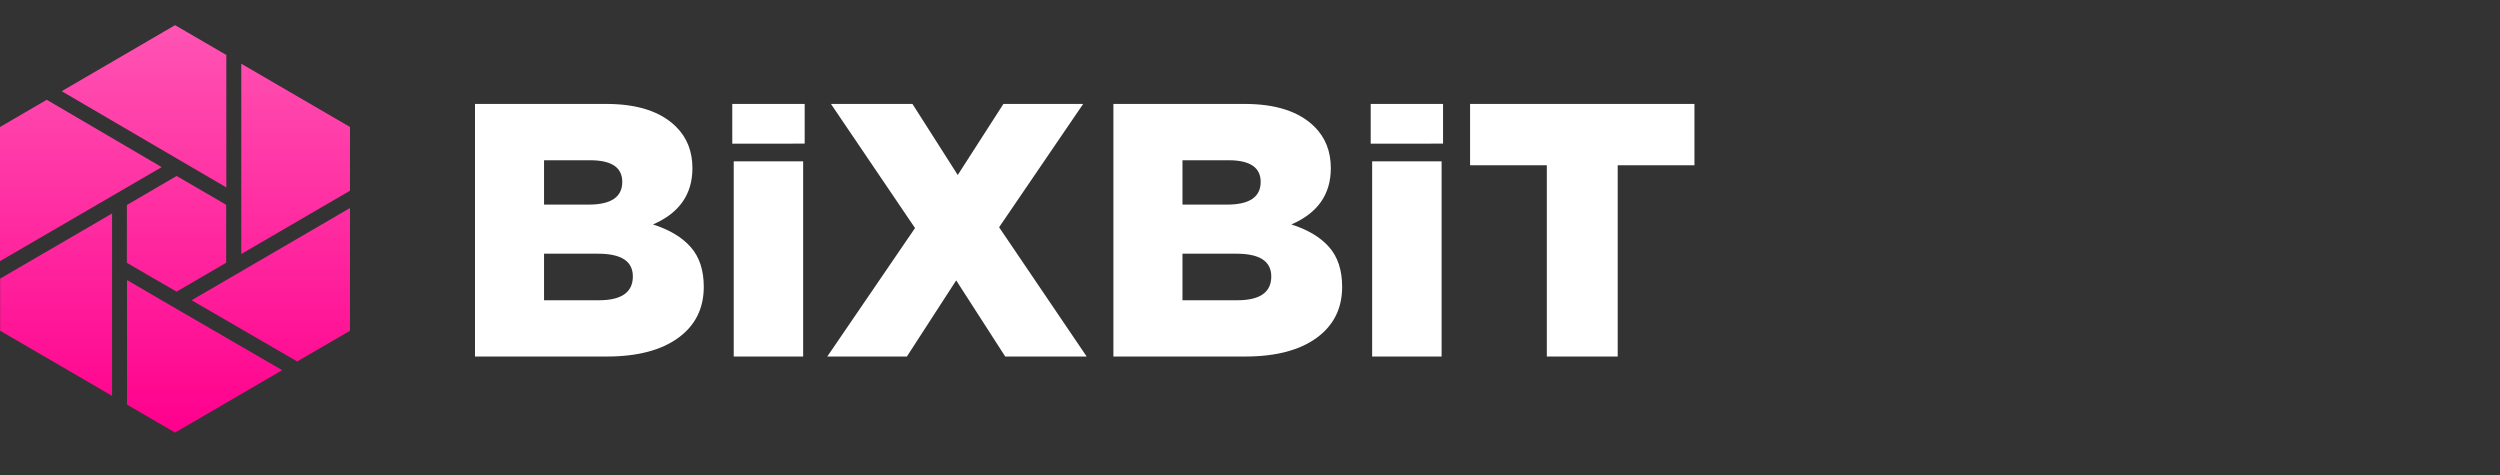 <svg width="100" height="19" viewBox="0 0 100 19" fill="none" xmlns="http://www.w3.org/2000/svg">
<rect x="0" y="0" width="100" height="19" fill="#333333" stroke="none"/>
<path d="M19 14.261V4.157H24.248C25.495 4.157 26.425 4.46 27.039 5.066C27.478 5.499 27.697 6.052 27.697 6.726C27.697 7.774 27.171 8.525 26.118 8.977C26.781 9.189 27.285 9.492 27.631 9.886C27.978 10.28 28.151 10.809 28.151 11.473C28.151 12.339 27.81 13.02 27.128 13.516C26.446 14.011 25.496 14.26 24.277 14.261H19ZM21.762 12.01H23.955C24.861 12.01 25.314 11.692 25.314 11.057C25.314 10.451 24.851 10.148 23.925 10.148H21.762V12.01ZM21.762 8.184H23.546C24.442 8.184 24.891 7.881 24.891 7.275C24.891 6.698 24.462 6.409 23.604 6.41H21.762V8.184ZM29.349 14.261V6.452H32.126V14.261H29.349ZM29.291 5.747V4.157H32.187V5.745L29.291 5.747ZM33.091 14.261L36.601 9.122L33.238 4.157H36.498L38.31 7L40.137 4.157H43.327L39.964 9.09L43.467 14.261H40.209L38.248 11.215L36.275 14.261H33.091ZM44.536 14.261V4.157H49.784C51.031 4.157 51.962 4.46 52.576 5.066C53.014 5.499 53.233 6.052 53.233 6.726C53.233 7.774 52.707 8.525 51.655 8.977C52.317 9.189 52.822 9.492 53.167 9.886C53.513 10.28 53.686 10.809 53.686 11.473C53.686 12.339 53.345 13.02 52.663 13.516C51.982 14.011 51.032 14.26 49.813 14.261H44.536ZM47.299 12.01H49.492C50.398 12.01 50.852 11.692 50.851 11.057C50.851 10.451 50.388 10.148 49.462 10.148H47.299V12.01ZM47.299 8.184H49.082C49.979 8.184 50.427 7.881 50.427 7.275C50.427 6.698 49.998 6.409 49.141 6.41H47.299V8.184ZM54.886 14.261V6.452H57.664V14.261H54.886ZM54.828 5.747V4.157H57.722V5.745L54.828 5.747ZM61.873 14.261V6.61H58.803V4.157H67.778V6.61H64.708V14.261H61.873Z" fill="white"/>
<path d="M6.688 7.258L6.699 7.253L7.064 7.039L8.857 8.081L9.047 8.196V10.509L7.064 11.666L5.946 11.02L5.276 10.629L5.075 10.514V8.201L6.688 7.258ZM1.87 3.991L6.467 6.685L0 10.446V5.08L1.87 3.991ZM4.483 8.539V15.834L0.005 13.229V11.145L4.483 8.539ZM9.053 2.199V7.498L8.626 7.248L2.468 3.648L7.003 1.006L9.053 2.199ZM7.064 12.359L11.287 14.807L7.003 17.303L5.08 16.183V11.202L7.064 12.359ZM14 13.229L11.888 14.458L7.664 12.01L14 8.321V13.229ZM14 5.08V7.628L9.651 10.16V2.549L14 5.08Z" fill="url(#paint0_linear_284_7905)"/>
<defs>
<linearGradient id="paint0_linear_284_7905" x1="7" y1="1.006" x2="7" y2="17.303" gradientUnits="userSpaceOnUse">
<stop stop-color="#FF54B3"/>
<stop offset="1" stop-color="#FF008D"/>
</linearGradient>
</defs>
</svg>
